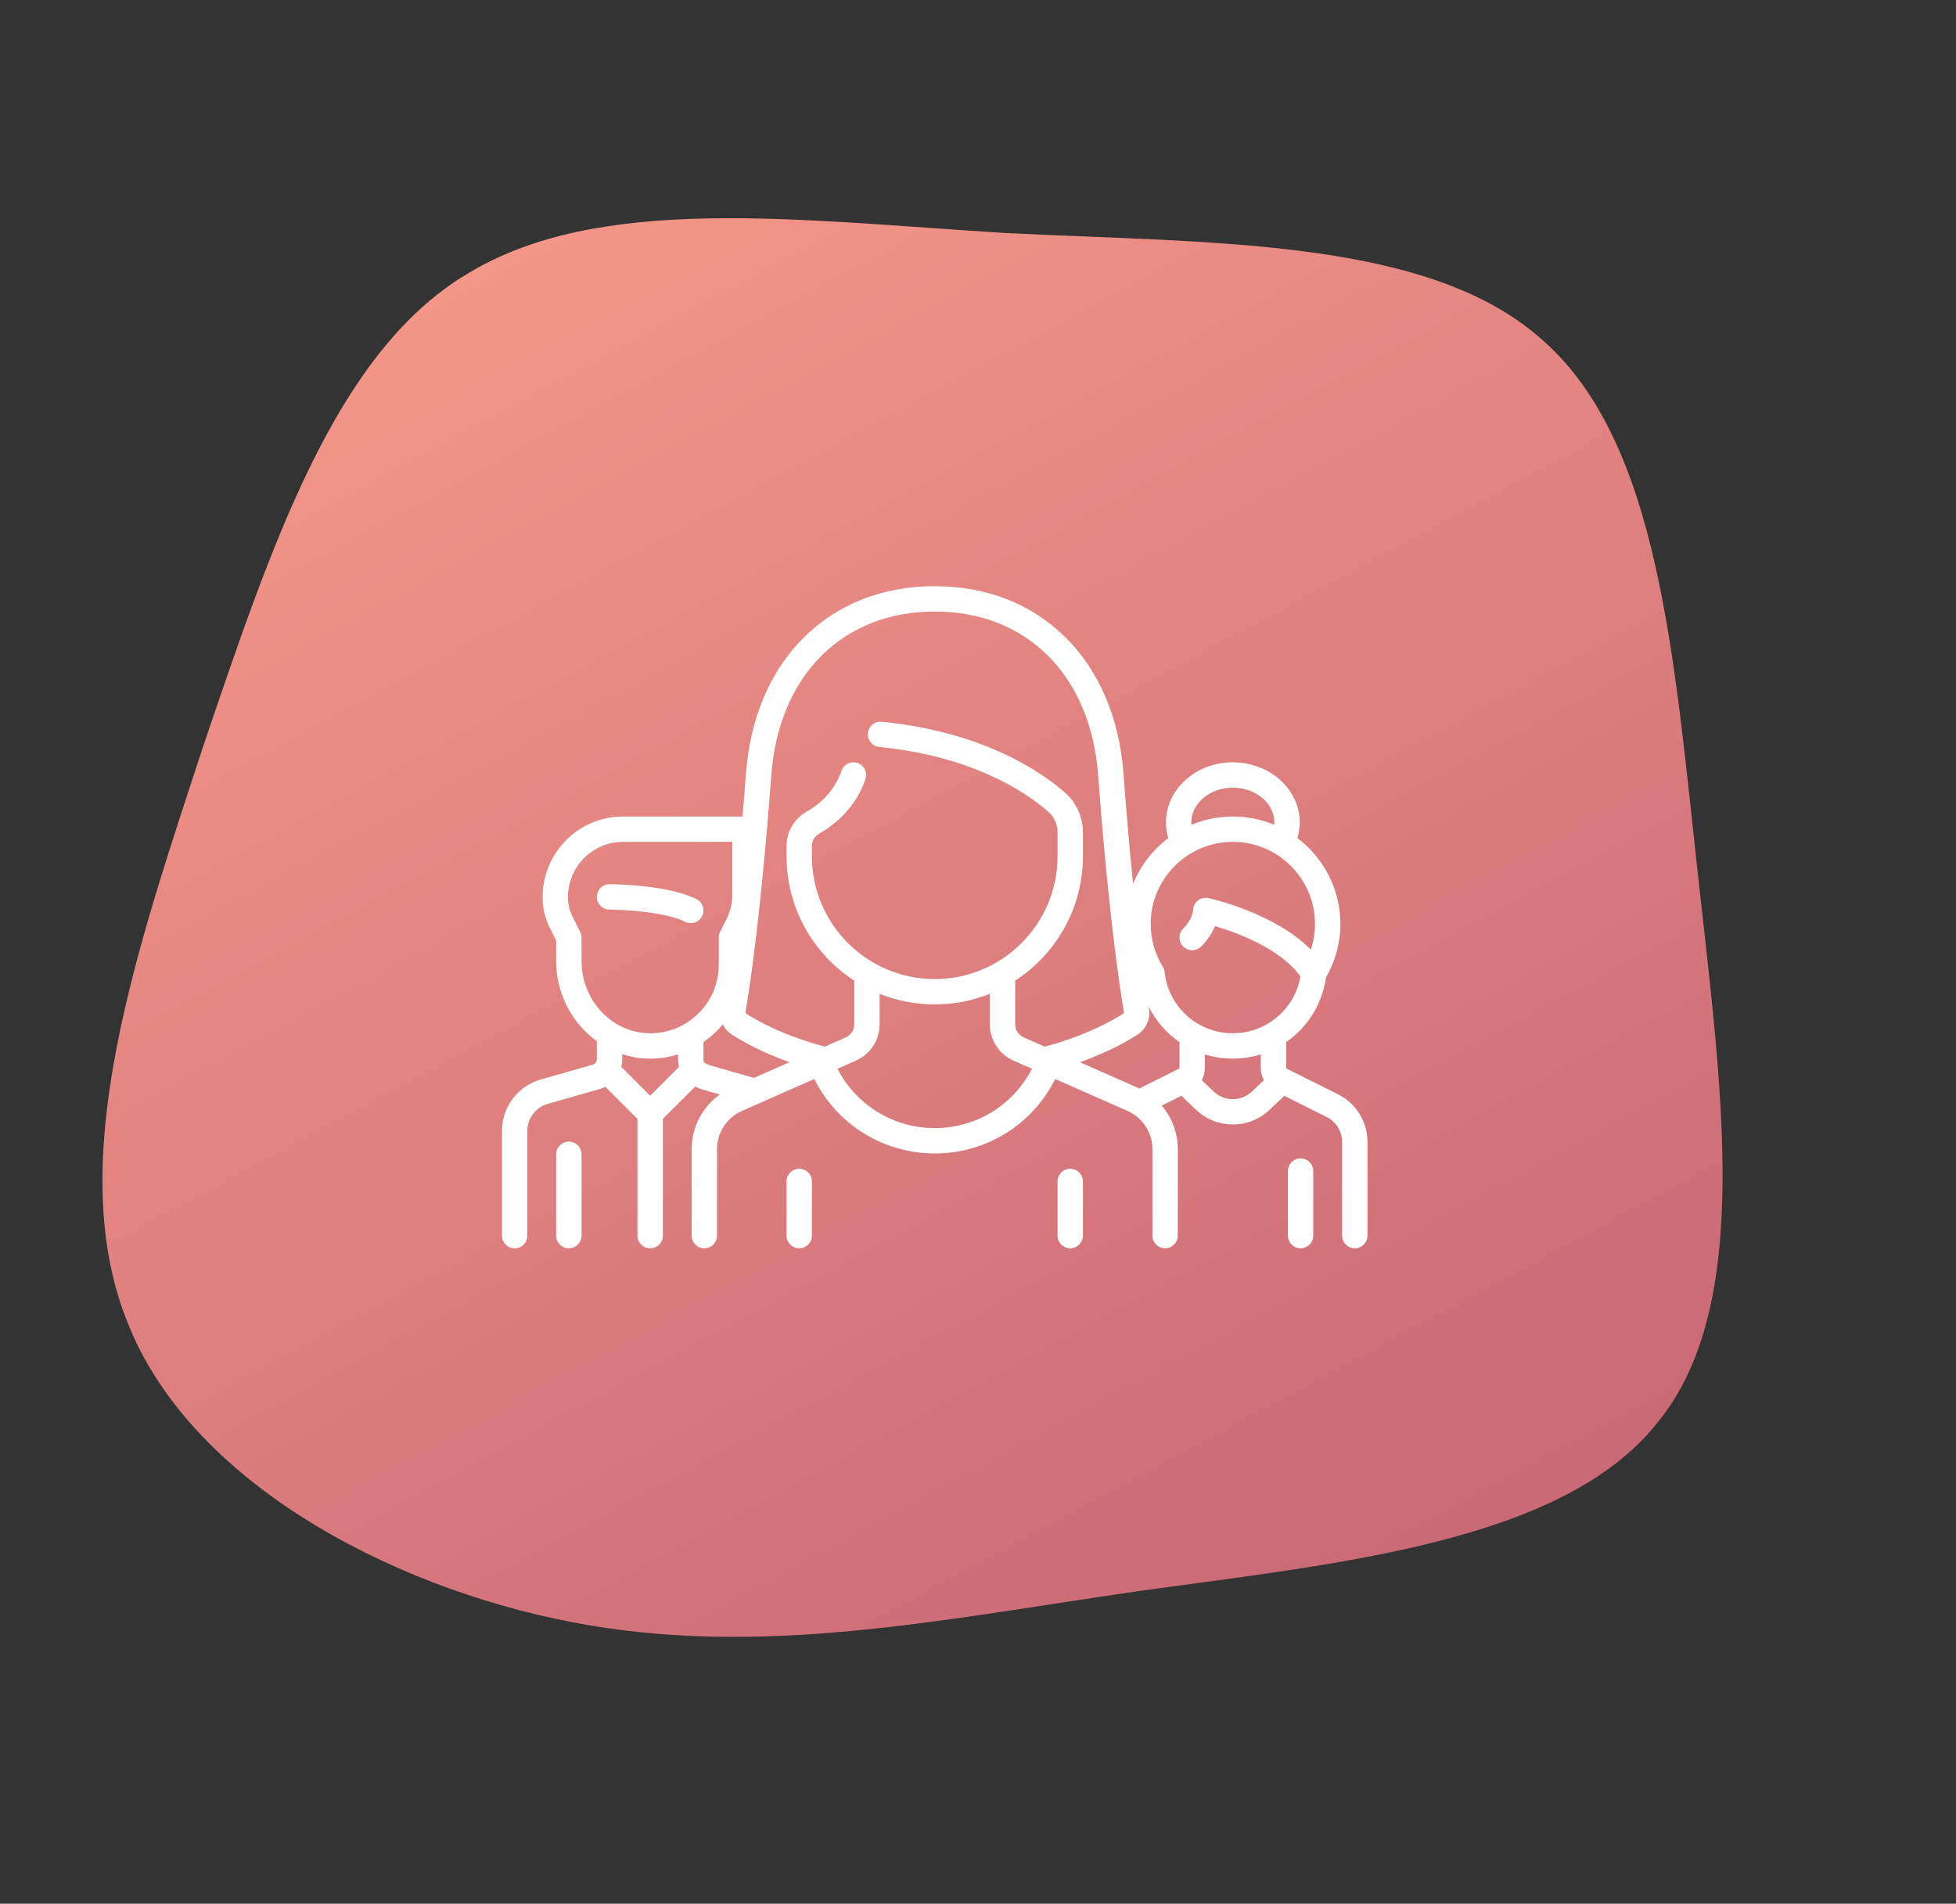 <svg xmlns="http://www.w3.org/2000/svg" width="113" height="110" viewBox="0 0 113 110" fill="none"><rect x="0" y="0" width="113" height="110" fill="#333333" stroke="none"/><path d="M26.94 15.856C34.572 11.158 46.069 12.725 58.064 13.462C70.094 14.07 82.658 13.721 89.219 19.745C95.814 25.641 96.699 37.85 98.067 50.327C99.435 62.803 101.32 75.418 95.765 82.187C90.306 89.118 77.372 90.331 65.86 91.925C54.184 93.613 43.897 95.811 33.089 93.741C22.282 91.671 10.792 85.427 7.298 76.234C3.674 67.006 7.916 54.794 11.727 43.155C15.668 31.551 19.342 20.425 26.94 15.856Z" fill="url(#paint0_linear)"></path><path d="M46.172 67.533C45.767 67.533 45.439 67.861 45.439 68.265V71.396C45.439 71.801 45.767 72.129 46.172 72.129C46.576 72.129 46.904 71.801 46.904 71.396V68.265C46.904 67.861 46.576 67.533 46.172 67.533Z" fill="white"></path><path d="M61.828 67.533C61.424 67.533 61.096 67.861 61.096 68.265V71.396C61.096 71.801 61.424 72.129 61.828 72.129C62.233 72.129 62.56 71.801 62.56 71.396V68.265C62.56 67.861 62.233 67.533 61.828 67.533Z" fill="white"></path><path d="M40.237 51.953C38.536 51.103 35.347 51.093 35.212 51.093C34.808 51.093 34.48 51.421 34.48 51.825C34.48 52.23 34.807 52.558 35.212 52.558C36.036 52.559 38.427 52.686 39.581 53.264C39.687 53.316 39.798 53.341 39.908 53.341C40.177 53.341 40.436 53.193 40.564 52.936C40.745 52.574 40.598 52.134 40.237 51.953Z" fill="white"></path><path d="M32.864 65.967C32.459 65.967 32.131 66.295 32.131 66.699V71.396C32.131 71.801 32.459 72.129 32.864 72.129C33.268 72.129 33.596 71.801 33.596 71.396V66.699C33.596 66.295 33.268 65.967 32.864 65.967Z" fill="white"></path><path d="M77.297 63.231L74.331 61.749C74.314 61.74 74.303 61.723 74.303 61.704L74.303 60.213C75.521 59.374 76.382 58.049 76.598 56.494C77.146 55.547 77.434 54.478 77.434 53.391C77.434 51.364 76.458 49.562 74.952 48.427C75.04 48.133 75.086 47.83 75.086 47.52C75.086 45.605 73.353 44.048 71.222 44.048C69.092 44.048 67.359 45.605 67.359 47.52C67.359 47.83 67.404 48.133 67.492 48.427C66.594 49.104 65.886 50.019 65.459 51.076C65.278 49.292 65.089 47.183 64.907 44.726C64.668 41.485 63.502 38.747 61.536 36.81C59.585 34.887 56.979 33.871 54 33.871C51.021 33.871 48.415 34.887 46.464 36.81C44.498 38.747 43.332 41.485 43.093 44.726C43.029 45.587 42.965 46.403 42.9 47.179H35.995C33.433 47.179 31.348 49.264 31.348 51.826V51.869C31.348 52.466 31.489 53.063 31.756 53.597L32.131 54.347V55.543C32.131 57.438 33.065 59.139 34.48 60.162V61.22C34.48 61.355 34.389 61.476 34.258 61.513L31.235 62.377C29.919 62.753 29 63.971 29 65.34V71.396C29 71.801 29.328 72.129 29.732 72.129C30.137 72.129 30.465 71.801 30.465 71.396V65.34C30.465 64.622 30.947 63.983 31.637 63.786L34.661 62.922C34.77 62.891 34.873 62.848 34.972 62.798L36.828 64.654V71.396C36.828 71.801 37.156 72.129 37.561 72.129C37.965 72.129 38.293 71.801 38.293 71.396V64.654L40.162 62.785C40.412 62.908 40.661 62.979 40.843 63.031L41.586 63.243C40.58 63.959 39.959 65.125 39.959 66.391V71.396C39.959 71.8 40.288 72.128 40.692 72.128C41.096 72.128 41.424 71.8 41.424 71.396V66.391C41.424 65.441 41.986 64.58 42.854 64.196L47.042 62.347C48.354 64.975 51.035 66.649 54 66.649C56.976 66.649 59.648 64.978 60.96 62.347L65.146 64.196C66.014 64.58 66.576 65.441 66.576 66.391V71.396C66.576 71.8 66.904 72.128 67.308 72.128C67.713 72.128 68.041 71.8 68.041 71.396V66.391C68.041 65.454 67.7 64.571 67.116 63.885L68.249 63.318L69.1 64.127C69.695 64.693 70.459 64.975 71.222 64.975C71.986 64.975 72.75 64.692 73.344 64.127L74.195 63.319L76.642 64.542C77.193 64.817 77.535 65.371 77.535 65.987V71.396C77.535 71.801 77.863 72.129 78.268 72.129C78.672 72.129 79 71.801 79 71.396V65.987C79 64.813 78.347 63.757 77.297 63.231ZM71.222 45.513C72.545 45.513 73.621 46.413 73.621 47.52C73.621 47.566 73.617 47.612 73.614 47.658C72.877 47.35 72.069 47.179 71.222 47.179C70.375 47.179 69.567 47.35 68.831 47.658C68.827 47.612 68.823 47.566 68.823 47.52C68.823 46.413 69.899 45.513 71.222 45.513ZM37.561 63.315L35.892 61.646C35.926 61.509 35.945 61.366 35.945 61.22V60.911C36.406 61.062 36.891 61.152 37.394 61.167C37.451 61.168 37.507 61.169 37.563 61.169C38.118 61.169 38.66 61.085 39.176 60.925V61.219C39.176 61.378 39.193 61.522 39.222 61.654L37.561 63.315ZM37.438 59.702C35.32 59.639 33.596 57.773 33.596 55.543V54.174C33.596 54.06 33.57 53.948 33.519 53.847L33.066 52.942C32.901 52.611 32.813 52.24 32.813 51.869V51.826C32.813 50.071 34.241 48.644 35.995 48.644H42.308V51.684C42.308 52.176 42.192 52.668 41.972 53.107L41.602 53.846C41.552 53.948 41.525 54.06 41.525 54.174V55.74C41.525 56.821 41.098 57.832 40.321 58.585C39.545 59.338 38.521 59.735 37.438 59.702ZM43.559 62.283L41.246 61.623C40.641 61.45 40.641 61.383 40.641 61.219L40.642 60.21C40.888 60.04 41.122 59.849 41.342 59.636C41.489 59.493 41.627 59.342 41.756 59.186C41.873 59.425 42.054 59.633 42.287 59.784C42.874 60.164 43.982 60.796 45.611 61.377L43.559 62.283ZM54 65.184C51.617 65.184 49.459 63.852 48.383 61.755L49.449 61.284C50.281 60.916 50.818 60.091 50.818 59.182V57.424C51.802 57.82 52.876 58.038 54 58.038C55.124 58.038 56.197 57.82 57.182 57.424V59.182C57.182 60.091 57.719 60.917 58.551 61.284L59.617 61.755C58.542 63.854 56.392 65.184 54 65.184ZM60.351 60.477L59.143 59.944C58.841 59.811 58.647 59.511 58.647 59.182V56.664C61 55.137 62.561 52.486 62.561 49.477V48.104C62.561 47.211 62.181 46.369 61.52 45.794C60.048 44.514 56.717 42.281 50.942 41.703C50.54 41.663 50.18 41.956 50.14 42.359C50.1 42.761 50.393 43.12 50.796 43.16C56.167 43.698 59.218 45.733 60.558 46.899C60.9 47.196 61.096 47.635 61.096 48.104V49.477C61.096 53.39 57.913 56.573 54 56.573C50.087 56.573 46.904 53.39 46.904 49.477V48.864C46.904 48.583 47.06 48.325 47.322 48.175C48.237 47.647 49.445 46.671 49.998 45.012C50.126 44.628 49.919 44.213 49.535 44.085C49.151 43.957 48.736 44.165 48.608 44.549C48.201 45.771 47.286 46.505 46.591 46.905C45.88 47.314 45.439 48.065 45.439 48.864V49.477C45.439 52.486 47 55.137 49.353 56.664V59.182C49.353 59.512 49.159 59.811 48.857 59.944L47.649 60.477C45.29 59.846 43.779 59.005 43.083 58.554C43.069 58.546 43.061 58.535 43.065 58.512C43.321 57.002 43.977 52.646 44.554 44.834C44.767 41.952 45.783 39.538 47.492 37.853C49.164 36.206 51.414 35.336 54 35.336C56.586 35.336 58.836 36.206 60.508 37.853C62.217 39.538 63.233 41.952 63.446 44.834C64.023 52.646 64.679 57.002 64.935 58.512C64.939 58.535 64.931 58.546 64.917 58.554C64.22 59.005 62.709 59.846 60.351 60.477ZM68.141 61.703C68.141 61.723 68.131 61.74 68.113 61.749L65.819 62.896C65.791 62.883 65.765 62.869 65.738 62.857L62.389 61.378C64.017 60.796 65.125 60.165 65.713 59.784C66.218 59.457 66.48 58.862 66.379 58.268C66.374 58.235 66.368 58.2 66.362 58.164C66.774 58.993 67.39 59.696 68.141 60.213V61.703ZM72.335 63.065C71.711 63.659 70.733 63.658 70.109 63.065L69.428 62.418C69.543 62.203 69.606 61.959 69.606 61.703V60.924C70.118 61.083 70.66 61.169 71.222 61.169C71.784 61.169 72.326 61.083 72.838 60.924L72.838 61.703C72.838 61.959 72.901 62.203 73.016 62.419L72.335 63.065ZM71.222 59.704C69.194 59.704 67.5 58.186 67.282 56.172C67.271 56.064 67.235 55.96 67.178 55.867C66.718 55.118 66.475 54.261 66.475 53.391C66.475 50.774 68.604 48.644 71.222 48.644C73.84 48.644 75.969 50.774 75.969 53.391C75.969 53.896 75.887 54.396 75.729 54.873C73.649 52.76 69.99 51.932 69.814 51.893C69.597 51.845 69.371 51.898 69.198 52.038C69.025 52.176 68.924 52.386 68.924 52.608C68.924 52.613 68.891 53.121 68.356 53.656C68.07 53.942 68.07 54.406 68.356 54.692C68.642 54.978 69.106 54.978 69.391 54.692C69.803 54.28 70.045 53.862 70.187 53.509C71.42 53.875 73.978 54.8 75.126 56.422C74.8 58.31 73.165 59.704 71.222 59.704Z" fill="white"></path><path d="M75.136 66.935C74.732 66.935 74.404 67.263 74.404 67.667V71.396C74.404 71.801 74.732 72.129 75.136 72.129C75.541 72.129 75.869 71.801 75.869 71.396V67.667C75.869 67.263 75.541 66.935 75.136 66.935Z" fill="white"></path><defs><linearGradient id="paint0_linear" x1="89.831" y1="109.072" x2="28.993" y2="-3.364" gradientUnits="userSpaceOnUse"><stop stop-color="#C16073"></stop><stop offset="1" stop-color="#FA9D8B"></stop></linearGradient></defs></svg>